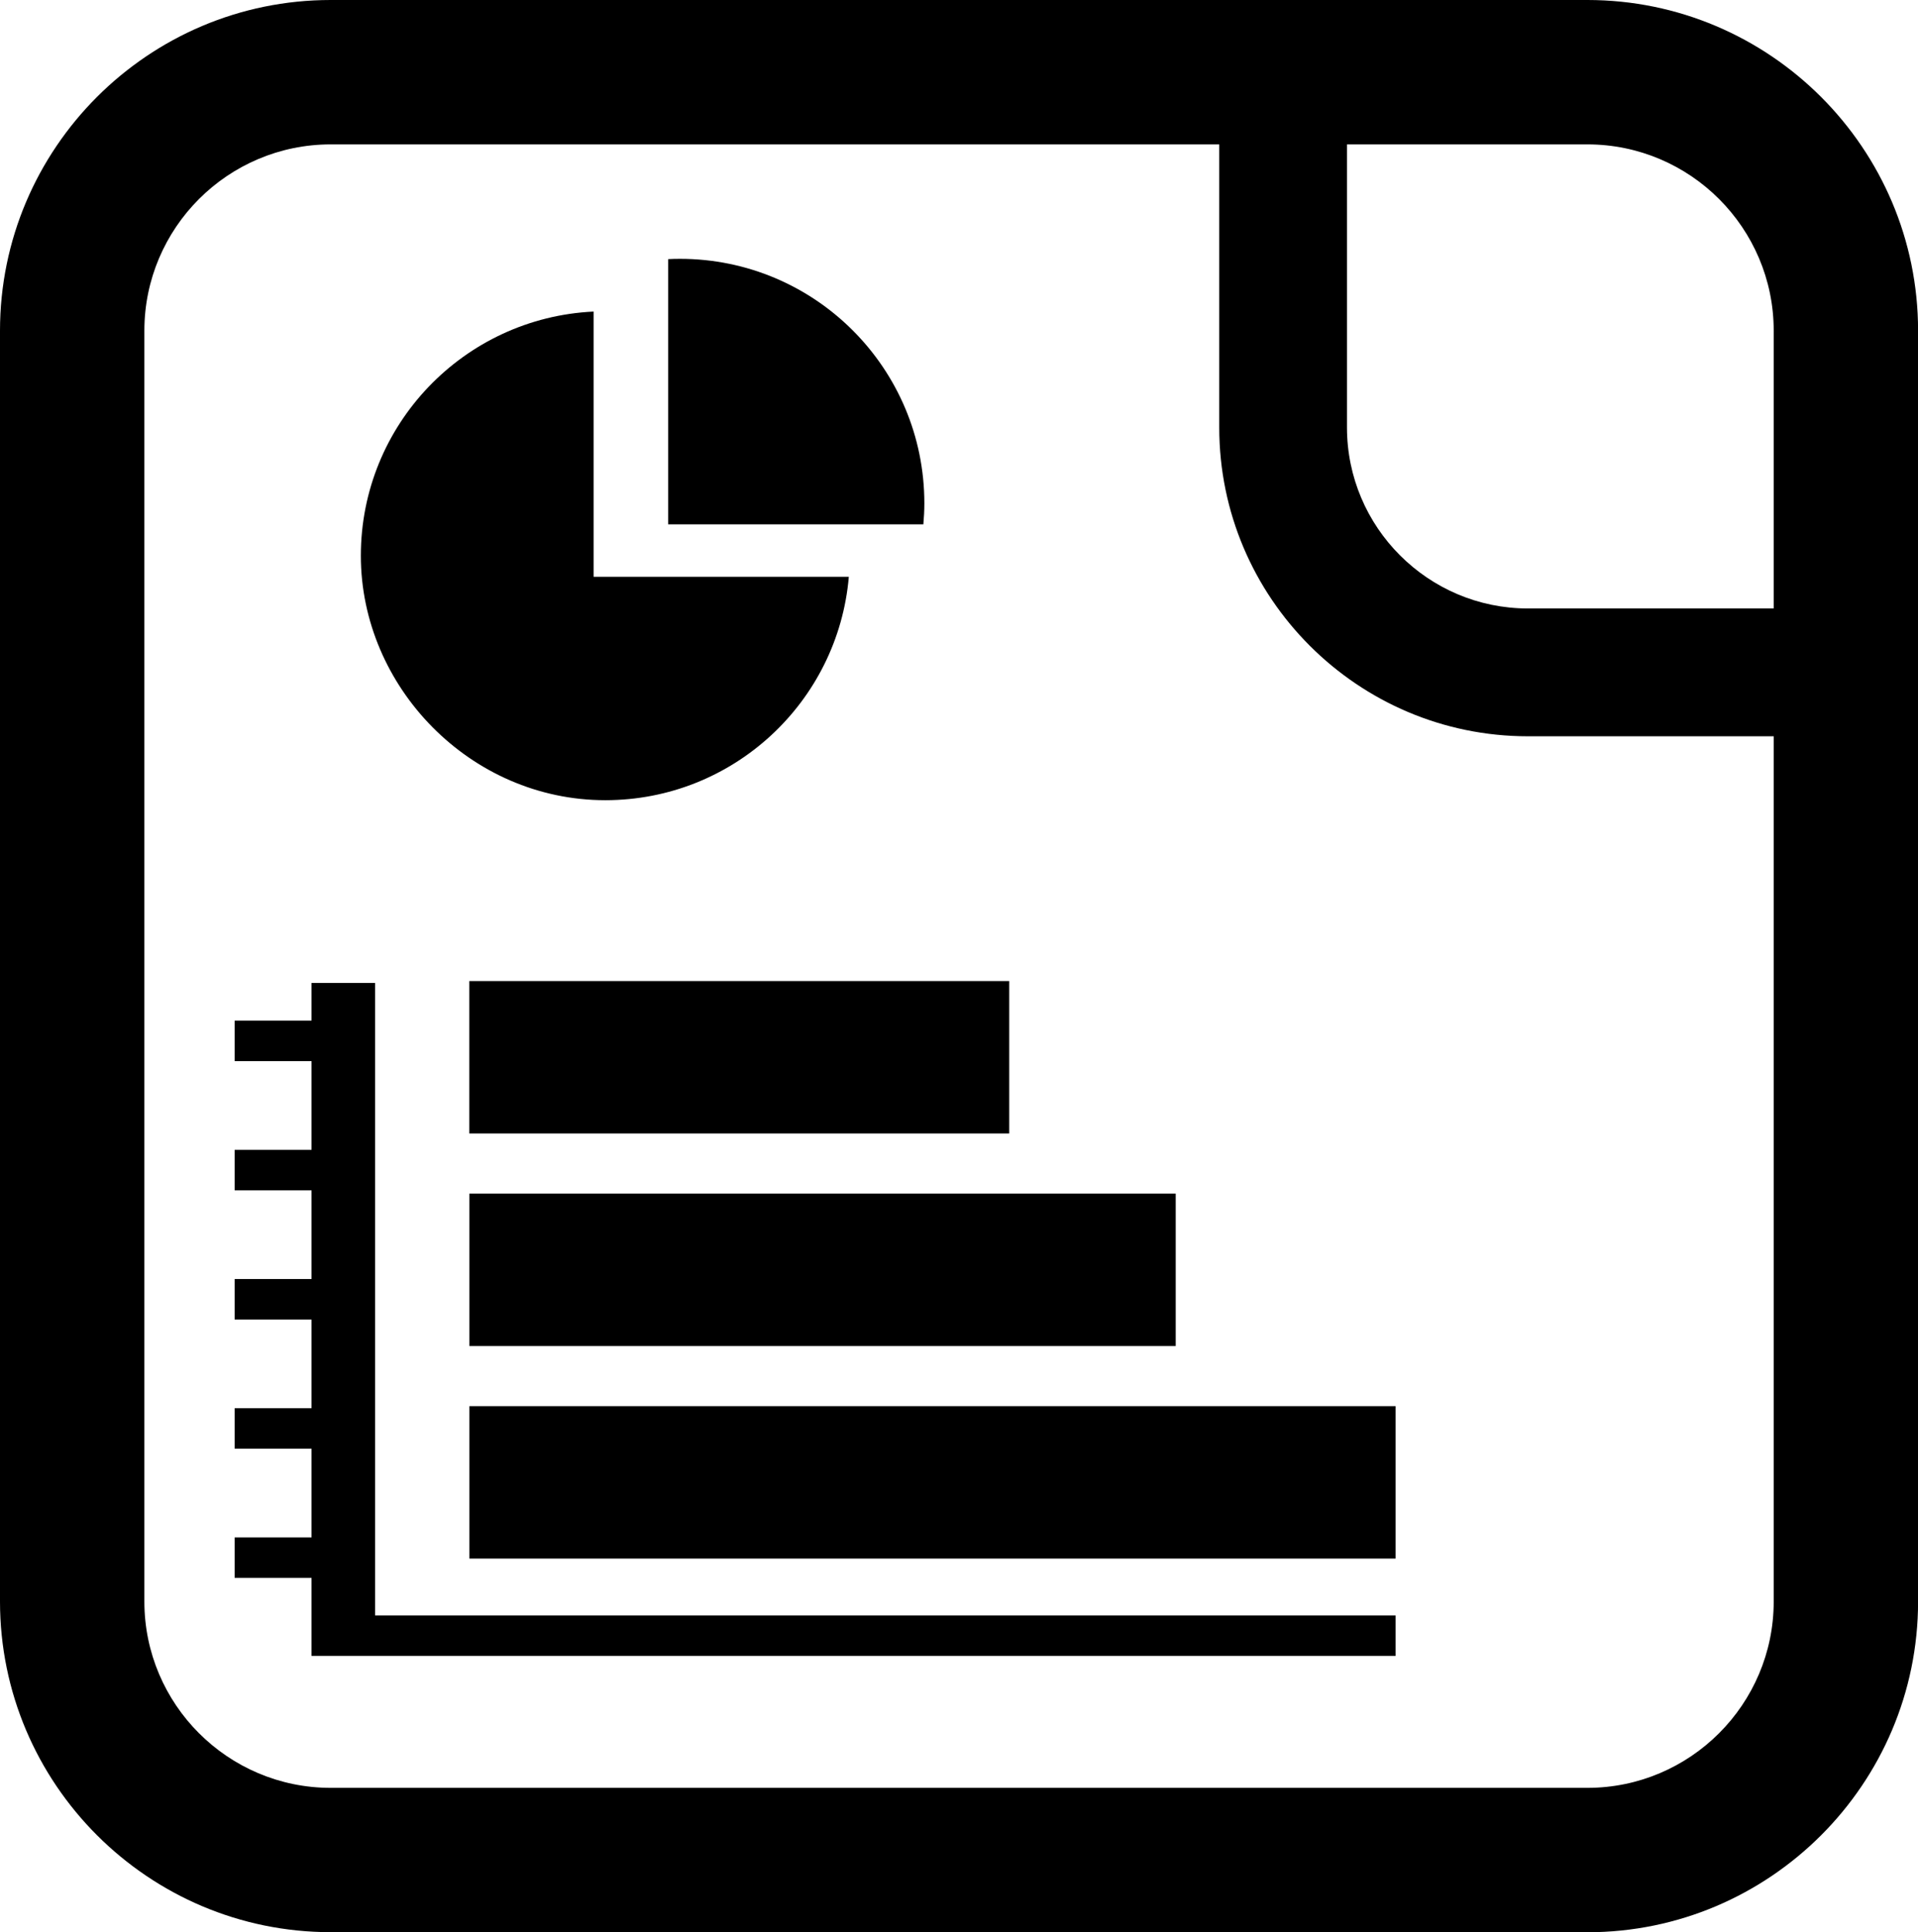 <?xml version="1.0" encoding="UTF-8"?><svg id="Capa_2" xmlns="http://www.w3.org/2000/svg" viewBox="0 0 252.42 254.26"><g id="_x2014_ÎÓÈ_x5F_1"><path d="M78.12,41c-17.05.81-30.63,14.88-30.63,32.13s14.4,32.17,32.17,32.17c16.84,0,30.64-12.93,32.05-29.4h-33.59v-34.9Z"/><path d="M89.48,34.06c-.52,0-1.03.01-1.55.04v34.9h33.59c.08-.91.13-1.84.13-2.77,0-17.77-14.4-32.17-32.17-32.17Z"/><path d="M208.9,254.26H43.52c-23.99,0-43.52-19.52-43.52-43.52V43.52C0,19.52,19.52,0,43.52,0h165.39c23.99,0,43.52,19.52,43.52,43.52v167.23c0,23.99-19.52,43.52-43.52,43.52ZM43.52,19c-13.52,0-24.52,11-24.52,24.52v167.23c0,13.52,11,24.52,24.52,24.52h165.39c13.52,0,24.52-11,24.52-24.52V43.52c0-13.52-11-24.52-24.52-24.52H43.52Z"/><path d="M240.29,96.89h-39.2c-22.4,0-40.63-18.23-40.63-40.63V10.65h16.81v45.6c0,13.14,10.69,23.82,23.82,23.82h39.2v16.81Z"/><polygon points="41 129.35 41 217.91 183.67 217.91 183.67 212.58 49.36 212.58 49.36 129.35 41 129.35"/><rect x="30.88" y="134.31" width="10.96" height="5.33"/><rect x="30.88" y="151.31" width="10.96" height="5.33"/><rect x="30.88" y="168.31" width="10.96" height="5.33"/><rect x="30.88" y="185.31" width="10.96" height="5.33"/><rect x="30.88" y="202.31" width="10.96" height="5.33"/><rect x="87.26" y="103.6" width="20.06" height="71.06" transform="translate(236.42 41.84) rotate(90)"/><rect x="98.22" y="120.61" width="20.06" height="92.96" transform="translate(275.34 58.85) rotate(90)"/><rect x="112.69" y="134.11" width="20.06" height="121.9" transform="translate(317.78 72.35) rotate(90)"/></g></svg>